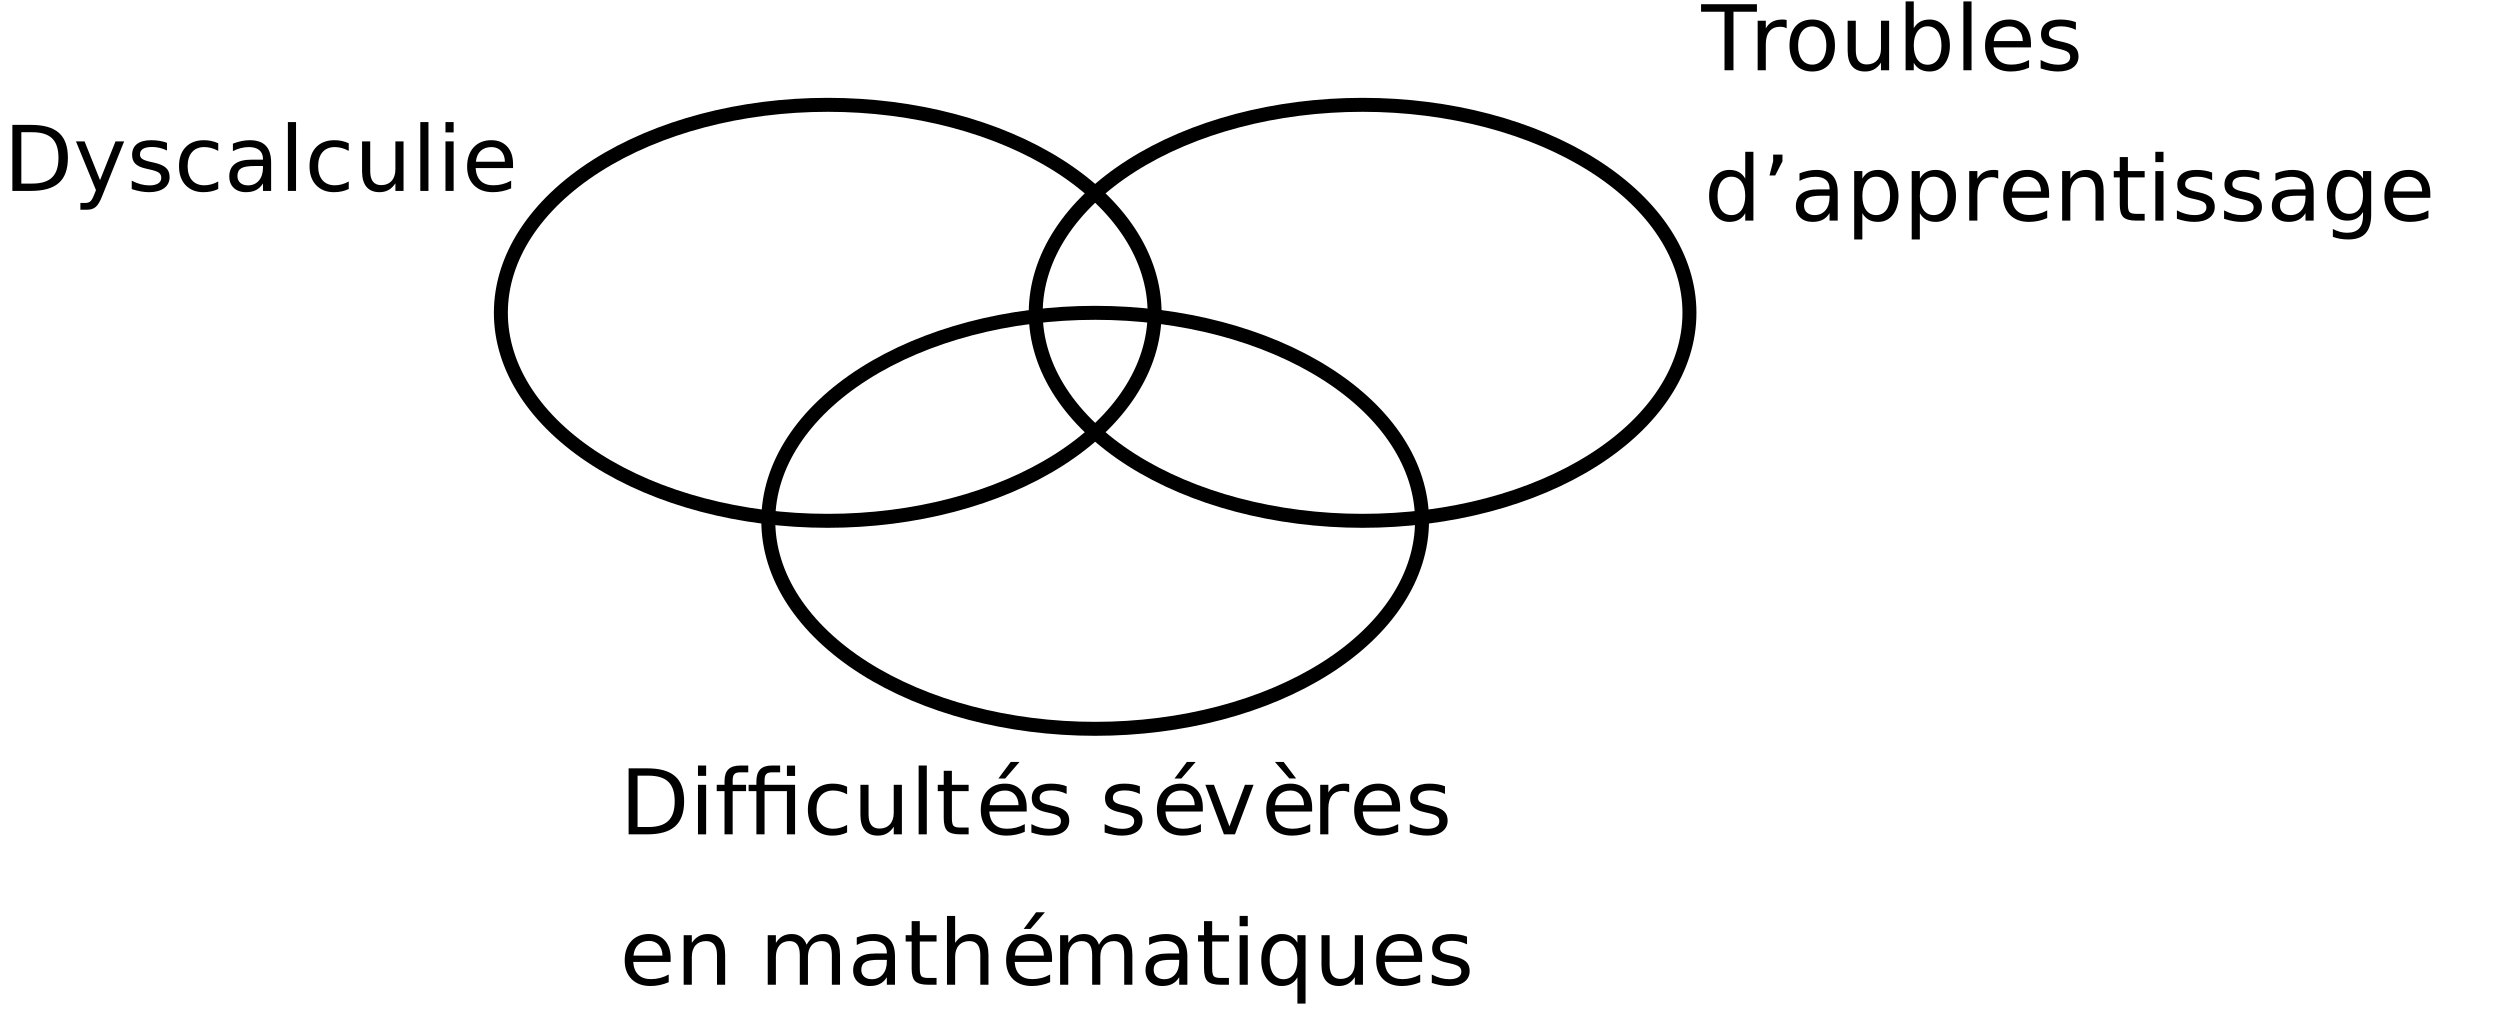 <?xml version="1.0"?>
<!-- Created by MetaPost 2.02 on 2022.10.17:1709 -->
<svg version="1.1" xmlns="http://www.w3.org/2000/svg" xmlns:xlink="http://www.w3.org/1999/xlink" width="1073.21" height="432.977" viewBox="0 0 1073.21 432.977">
<!-- Original BoundingBox: 0.000000 0.000000 1073.210198 432.977001 -->
  <defs>
    <g transform="scale(0.01,0.01)" id="GLYPHfvsr8r_2">
      <path style="fill-rule: evenodd;" d="M536 -547L199 -547L199 -595C199 -663,221 -685,285 -685L371 -685L371 -760L281 -760C164 -760,109 -704,109 -585L109 -547L23 -547L23 -477L109 -477L109 -0L199 -0L199 -477L446 -477L446 -0L536 -0M446 -759L446 -645L536 -645L536 -759"></path>
    </g>
    <g transform="scale(0.01,0.01)" id="GLYPHfvsr8r_39">
      <path style="fill-rule: evenodd;" d="M127 -729L127 -655L87 -499L150 -499L230 -655L230 -729"></path>
    </g>
    <g transform="scale(0.01,0.01)" id="GLYPHfvsr8r_68">
      <path style="fill-rule: evenodd;" d="M197 -648L316 -648C517 -648,607 -561,607 -365C607 -169,517 -81,316 -81L197 -81M98 -729L98 -0L301 -0C582 -0,711 -114,711 -365C711 -616,584 -729,301 -729"></path>
    </g>
    <g transform="scale(0.01,0.01)" id="GLYPHfvsr8r_84">
      <path style="fill-rule: evenodd;" d="M-3 -729L-3 -646L256 -646L256 -0L355 -0L355 -646L614 -646L614 -729"></path>
    </g>
    <g transform="scale(0.01,0.01)" id="GLYPHfvsr8r_97">
      <path style="fill-rule: evenodd;" d="M343 -275L432 -275L432 -255C432 -138,367 -61,267 -61C195 -61,150 -101,150 -165C150 -205,164 -233,192 -250C220 -267,270 -275,343 -275M522 -312C522 -479,445 -560,286 -560C227 -560,165 -547,100 -522L100 -439C155 -468,214 -484,277 -484C376 -484,432 -437,432 -354L432 -345L306 -345C143 -345,60 -282,60 -159C60 -54,131 14,243 14C332 14,391 -16,432 -83L432 -0L522 -0"></path>
    </g>
    <g transform="scale(0.01,0.01)" id="GLYPHfvsr8r_98">
      <path style="fill-rule: evenodd;" d="M487 -273C487 -141,429 -61,334 -61C239 -61,181 -141,181 -273C181 -405,239 -485,334 -485C429 -485,487 -405,487 -273M181 -464L181 -760L91 -760L91 -0L181 -0L181 -82C218 -17,276 14,356 14C423 14,477 -12,518 -65C559 -118,580 -187,580 -273C580 -359,559 -428,518 -481C477 -534,423 -560,356 -560C276 -560,218 -529,181 -464"></path>
    </g>
    <g transform="scale(0.01,0.01)" id="GLYPHfvsr8r_99">
      <path style="fill-rule: evenodd;" d="M488 -526C439 -549,386 -560,330 -560C245 -560,177 -534,128 -483C79 -432,55 -362,55 -273C55 -185,79 -115,128 -63C177 -12,242 14,324 14C385 14,437 3,488 -21L488 -104C437 -76,386 -62,334 -62C218 -62,150 -140,150 -273C150 -406,218 -484,334 -484C386 -484,437 -470,488 -442"></path>
    </g>
    <g transform="scale(0.01,0.01)" id="GLYPHfvsr8r_100">
      <path style="fill-rule: evenodd;" d="M454 -464C417 -529,359 -560,279 -560C213 -560,159 -534,117 -481C76 -428,55 -359,55 -273C55 -187,76 -118,117 -65C159 -12,213 14,279 14C359 14,417 -17,454 -82L454 -0L544 -0L544 -760L454 -760M148 -273C148 -405,205 -485,301 -485C396 -485,454 -405,454 -273C454 -141,396 -61,301 -61C205 -61,148 -141,148 -273"></path>
    </g>
    <g transform="scale(0.01,0.01)" id="GLYPHfvsr8r_101">
      <path style="fill-rule: evenodd;" d="M562 -296C562 -377,541 -442,498 -489C455 -536,397 -560,323 -560C241 -560,176 -534,127 -481C79 -428,55 -357,55 -268C55 -181,80 -113,131 -62C182 -11,252 14,339 14C408 14,477 -0,541 -28L541 -113C477 -78,413 -62,344 -62C225 -62,157 -128,149 -252L562 -252M472 -322L152 -322C161 -425,224 -484,324 -484C413 -484,471 -421,472 -322"></path>
    </g>
    <g transform="scale(0.01,0.01)" id="GLYPHfvsr8r_102">
      <path style="fill-rule: evenodd;" d="M371 -760L286 -760C163 -760,109 -706,109 -585L109 -547L23 -547L23 -477L109 -477L109 -0L199 -0L199 -477L347 -477L347 -547L199 -547L199 -595C199 -663,221 -685,285 -685L371 -685"></path>
    </g>
    <g transform="scale(0.01,0.01)" id="GLYPHfvsr8r_103">
      <path style="fill-rule: evenodd;" d="M454 -280C454 -151,398 -75,301 -75C205 -75,148 -151,148 -280C148 -409,205 -485,301 -485C398 -485,454 -409,454 -280M544 -68L544 -547L454 -547L454 -464C417 -528,359 -560,279 -560C212 -560,157 -534,116 -483C75 -432,55 -365,55 -280C55 -195,75 -127,116 -76C157 -25,212 -0,279 -0C359 -0,417 -32,454 -96L454 -52C454 73,395 134,278 134C225 134,174 120,121 92L121 179C174 199,229 208,292 208C463 208,544 119,544 -68"></path>
    </g>
    <g transform="scale(0.01,0.01)" id="GLYPHfvsr8r_104">
      <path style="fill-rule: evenodd;" d="M549 -330C549 -481,483 -560,358 -560C282 -560,224 -527,181 -462L181 -760L91 -760L91 -0L181 -0L181 -309C181 -416,241 -482,338 -482C418 -482,459 -431,459 -327L459 -0L549 -0"></path>
    </g>
    <g transform="scale(0.01,0.01)" id="GLYPHfvsr8r_105">
      <path style="fill-rule: evenodd;" d="M94 -547L94 -0L184 -0L184 -547M94 -760L94 -646L184 -646L184 -760"></path>
    </g>
    <g transform="scale(0.01,0.01)" id="GLYPHfvsr8r_108">
      <path style="fill-rule: evenodd;" d="M94 -760L94 -0L184 -0L184 -760"></path>
    </g>
    <g transform="scale(0.01,0.01)" id="GLYPHfvsr8r_109">
      <path style="fill-rule: evenodd;" d="M520 -442C493 -519,437 -560,357 -560C278 -560,222 -529,181 -462L181 -547L91 -547L91 -0L181 -0L181 -309C181 -416,239 -482,331 -482C408 -482,445 -432,445 -327L445 -0L535 -0L535 -309C535 -416,593 -482,686 -482C762 -482,799 -432,799 -327L799 -0L889 -0L889 -330C889 -477,824 -560,711 -560C626 -560,565 -522,520 -442"></path>
    </g>
    <g transform="scale(0.01,0.01)" id="GLYPHfvsr8r_110">
      <path style="fill-rule: evenodd;" d="M549 -330C549 -481,483 -560,358 -560C282 -560,224 -527,181 -462L181 -547L91 -547L91 -0L181 -0L181 -309C181 -416,241 -482,338 -482C418 -482,459 -431,459 -327L459 -0L549 -0"></path>
    </g>
    <g transform="scale(0.01,0.01)" id="GLYPHfvsr8r_111">
      <path style="fill-rule: evenodd;" d="M306 -484C402 -484,462 -402,462 -273C462 -142,402 -62,306 -62C209 -62,150 -142,150 -273C150 -404,210 -484,306 -484M306 -560C149 -560,55 -453,55 -273C55 -94,149 14,306 14C462 14,557 -94,557 -273C557 -453,462 -560,306 -560"></path>
    </g>
    <g transform="scale(0.01,0.01)" id="GLYPHfvsr8r_112">
      <path style="fill-rule: evenodd;" d="M181 -82C218 -17,276 14,356 14C423 14,477 -12,518 -65C559 -118,580 -187,580 -273C580 -359,559 -428,518 -481C477 -534,423 -560,356 -560C276 -560,218 -529,181 -464L181 -547L91 -547L91 208L181 208M487 -273C487 -141,429 -61,334 -61C239 -61,181 -141,181 -273C181 -405,239 -485,334 -485C429 -485,487 -405,487 -273"></path>
    </g>
    <g transform="scale(0.01,0.01)" id="GLYPHfvsr8r_113">
      <path style="fill-rule: evenodd;" d="M148 -273C148 -405,205 -485,301 -485C396 -485,454 -405,454 -273C454 -141,396 -61,301 -61C205 -61,148 -141,148 -273M454 -82L454 208L544 208L544 -547L454 -547L454 -464C417 -529,359 -560,279 -560C213 -560,159 -534,117 -481C76 -428,55 -359,55 -273C55 -187,76 -118,117 -65C159 -12,213 14,279 14C359 14,417 -17,454 -82"></path>
    </g>
    <g transform="scale(0.01,0.01)" id="GLYPHfvsr8r_114">
      <path style="fill-rule: evenodd;" d="M411 -463L411 -555C392 -559,378 -560,365 -560C278 -560,218 -529,181 -462L181 -547L91 -547L91 -0L181 -0L181 -288C181 -412,238 -480,339 -480C367 -480,391 -475,411 -463"></path>
    </g>
    <g transform="scale(0.01,0.01)" id="GLYPHfvsr8r_115">
      <path style="fill-rule: evenodd;" d="M443 -531C394 -550,335 -560,268 -560C133 -560,58 -502,58 -399C58 -314,104 -269,216 -245L247 -238C303 -226,339 -213,355 -200C372 -187,380 -169,380 -144C380 -91,333 -61,248 -61C185 -61,121 -78,54 -113L54 -20C125 3,187 14,246 14C387 14,472 -50,472 -151C472 -240,424 -285,296 -313L265 -320C169 -341,145 -362,145 -403C145 -458,190 -485,279 -485C338 -485,392 -471,443 -446"></path>
    </g>
    <g transform="scale(0.01,0.01)" id="GLYPHfvsr8r_116">
      <path style="fill-rule: evenodd;" d="M183 -702L93 -702L93 -547L27 -547L27 -477L93 -477L93 -180C93 -112,106 -65,132 -39C159 -13,207 -0,276 -0L368 -0L368 -75L276 -75C239 -75,214 -81,201 -94C189 -107,183 -135,183 -180L183 -477L368 -477L368 -547L183 -547"></path>
    </g>
    <g transform="scale(0.01,0.01)" id="GLYPHfvsr8r_117">
      <path style="fill-rule: evenodd;" d="M85 -216C85 -65,152 14,277 14C353 14,409 -17,453 -84L453 -0L543 -0L543 -547L453 -547L453 -237C453 -130,393 -64,296 -64C215 -64,175 -116,175 -219L175 -547L85 -547"></path>
    </g>
    <g transform="scale(0.01,0.01)" id="GLYPHfvsr8r_118">
      <path style="fill-rule: evenodd;" d="M30 -547L235 -0L357 -0L562 -547L467 -547L296 -88L125 -547"></path>
    </g>
    <g transform="scale(0.01,0.01)" id="GLYPHfvsr8r_121">
      <path style="fill-rule: evenodd;" d="M322 51L562 -547L467 -547L296 -119L125 -547L30 -547L251 -9L235 32C218 76,203 104,189 115C176 127,157 133,132 133L79 133L79 208L151 208C191 208,223 198,247 178C272 158,297 116,322 51"></path>
    </g>
    <g transform="scale(0.01,0.01)" id="GLYPHfvsr8r_232">
      <path style="fill-rule: evenodd;" d="M617 -296C617 -377,596 -442,553 -489C510 -536,452 -560,378 -560C296 -560,231 -534,182 -481C134 -428,110 -357,110 -268C110 -181,135 -113,186 -62C237 -11,307 14,394 14C463 14,532 -0,596 -28L596 -113C532 -78,468 -62,399 -62C280 -62,212 -128,204 -252L617 -252M527 -322L207 -322C216 -425,279 -484,379 -484C468 -484,526 -421,527 -322M302 -800L206 -800L365 -617L440 -617"></path>
    </g>
    <g transform="scale(0.01,0.01)" id="GLYPHfvsr8r_233">
      <path style="fill-rule: evenodd;" d="M617 -296C617 -377,596 -442,553 -489C510 -536,452 -560,378 -560C296 -560,231 -534,182 -481C134 -428,110 -357,110 -268C110 -181,135 -113,186 -62C237 -11,307 14,394 14C463 14,532 -0,596 -28L596 -113C532 -78,468 -62,399 -62C280 -62,212 -128,204 -252L617 -252M527 -322L207 -322C216 -425,279 -484,379 -484C468 -484,526 -421,527 -322M441 -800L304 -616L379 -616L538 -800"></path>
    </g>
  </defs>
  <path d="M495.647 134.291C495.647 110.609,480.863 87.898,454.549 71.152C428.235 54.407,392.545 44.999,355.332 44.999C318.118 44.999,282.428 54.407,256.114 71.152C229.8 87.898,215.017 110.609,215.017 134.291C215.017 157.972,229.8 180.684,256.114 197.429C282.428 214.175,318.118 223.582,355.332 223.582C392.545 223.582,428.235 214.175,454.549 197.429C480.863 180.684,495.647 157.972,495.647 134.291Z" style="stroke:rgb(0%,0%,0%); stroke-width: 6;stroke-linecap: round;stroke-linejoin: round;stroke-miterlimit: 10;fill: none;"></path>
  <path d="M725.253 134.291C725.253 110.609,710.47 87.898,684.156 71.152C657.841 54.407,622.152 44.999,584.938 44.999C547.724 44.999,512.034 54.407,485.72 71.152C459.406 87.898,444.623 110.609,444.623 134.291C444.623 157.972,459.406 180.684,485.72 197.429C512.034 214.175,547.724 223.582,584.938 223.582C622.152 223.582,657.841 214.175,684.156 197.429C710.47 180.684,725.253 157.972,725.253 134.291Z" style="stroke:rgb(0%,0%,0%); stroke-width: 6;stroke-linecap: round;stroke-linejoin: round;stroke-miterlimit: 10;fill: none;"></path>
  <path d="M610.45 223.582C610.45 199.9,595.667 177.189,569.352 160.444C543.038 143.698,507.349 134.291,470.135 134.291C432.921 134.291,397.231 143.698,370.917 160.444C344.603 177.189,329.82 199.9,329.82 223.582C329.82 247.264,344.603 269.975,370.917 286.721C397.231 303.466,432.921 312.873,470.135 312.873C507.349 312.873,543.038 303.466,569.352 286.721C595.667 269.975,610.45 247.264,610.45 223.582Z" style="stroke:rgb(0%,0%,0%); stroke-width: 6;stroke-linecap: round;stroke-linejoin: round;stroke-miterlimit: 10;fill: none;"></path>
  <g transform="matrix(3.888,-0,-0,3.888,1.5 81.957)" style="fill: rgb(0%,0%,0%);">
    <use xlink:href="#GLYPHfvsr8r_68"></use>
    <use xlink:href="#GLYPHfvsr8r_121" x="7.7"></use>
    <use xlink:href="#GLYPHfvsr8r_115" x="13.62"></use>
    <use xlink:href="#GLYPHfvsr8r_99" x="18.83"></use>
    <use xlink:href="#GLYPHfvsr8r_97" x="24.33"></use>
    <use xlink:href="#GLYPHfvsr8r_108" x="30.46"></use>
    <use xlink:href="#GLYPHfvsr8r_99" x="33.241"></use>
    <use xlink:href="#GLYPHfvsr8r_117" x="38.741"></use>
    <use xlink:href="#GLYPHfvsr8r_108" x="45.081"></use>
    <use xlink:href="#GLYPHfvsr8r_105" x="47.861"></use>
    <use xlink:href="#GLYPHfvsr8r_101" x="50.641"></use>
  </g>
  <g transform="matrix(3.888,-0,-0,3.888,730.352 30.155)" style="fill: rgb(0%,0%,0%);">
    <use xlink:href="#GLYPHfvsr8r_84"></use>
  </g>
  <g transform="matrix(3.888,-0,-0,3.888,750.997 30.155)" style="fill: rgb(0%,0%,0%);">
    <use xlink:href="#GLYPHfvsr8r_114"></use>
  </g>
  <g transform="matrix(3.888,-0,-0,3.888,766.065 30.155)" style="fill: rgb(0%,0%,0%);">
    <use xlink:href="#GLYPHfvsr8r_111"></use>
    <use xlink:href="#GLYPHfvsr8r_117" x="6.12"></use>
    <use xlink:href="#GLYPHfvsr8r_98" x="12.46"></use>
    <use xlink:href="#GLYPHfvsr8r_108" x="18.81"></use>
    <use xlink:href="#GLYPHfvsr8r_101" x="21.59"></use>
    <use xlink:href="#GLYPHfvsr8r_115" x="27.74"></use>
  </g>
  <g transform="matrix(3.888,-0,-0,3.888,731.553 94.712)" style="fill: rgb(0%,0%,0%);">
    <use xlink:href="#GLYPHfvsr8r_100"></use>
    <use xlink:href="#GLYPHfvsr8r_39" x="6.35"></use>
    <use xlink:href="#GLYPHfvsr8r_97" x="9.53"></use>
    <use xlink:href="#GLYPHfvsr8r_112" x="15.66"></use>
    <use xlink:href="#GLYPHfvsr8r_112" x="22.01"></use>
    <use xlink:href="#GLYPHfvsr8r_114" x="28.36"></use>
    <use xlink:href="#GLYPHfvsr8r_101" x="32.471"></use>
    <use xlink:href="#GLYPHfvsr8r_110" x="38.621"></use>
    <use xlink:href="#GLYPHfvsr8r_116" x="44.961"></use>
    <use xlink:href="#GLYPHfvsr8r_105" x="48.881"></use>
    <use xlink:href="#GLYPHfvsr8r_115" x="51.661"></use>
    <use xlink:href="#GLYPHfvsr8r_115" x="56.871"></use>
    <use xlink:href="#GLYPHfvsr8r_97" x="62.081"></use>
    <use xlink:href="#GLYPHfvsr8r_103" x="68.211"></use>
    <use xlink:href="#GLYPHfvsr8r_101" x="74.561"></use>
  </g>
  <g transform="matrix(3.888,-0,-0,3.888,266.04 358.176)" style="fill: rgb(0%,0%,0%);">
    <use xlink:href="#GLYPHfvsr8r_68"></use>
    <use xlink:href="#GLYPHfvsr8r_105" x="7.7"></use>
    <use xlink:href="#GLYPHfvsr8r_102" x="10.48"></use>
    <use xlink:href="#GLYPHfvsr8r_2" x="14"></use>
  </g>
  <g transform="matrix(3.888,-0,-0,3.888,344.671 358.176)" style="fill: rgb(0%,0%,0%);">
    <use xlink:href="#GLYPHfvsr8r_99"></use>
    <use xlink:href="#GLYPHfvsr8r_117" x="5.5"></use>
    <use xlink:href="#GLYPHfvsr8r_108" x="11.84"></use>
    <use xlink:href="#GLYPHfvsr8r_116" x="14.62"></use>
    <use xlink:href="#GLYPHfvsr8r_233" x="18.54"></use>
    <use xlink:href="#GLYPHfvsr8r_115" x="24.69"></use>
  </g>
  <g transform="matrix(3.888,-0,-0,3.888,472.107 358.176)" style="fill: rgb(0%,0%,0%);">
    <use xlink:href="#GLYPHfvsr8r_115"></use>
    <use xlink:href="#GLYPHfvsr8r_233" x="5.21"></use>
    <use xlink:href="#GLYPHfvsr8r_118" x="11.36"></use>
    <use xlink:href="#GLYPHfvsr8r_232" x="17.28"></use>
    <use xlink:href="#GLYPHfvsr8r_114" x="23.43"></use>
    <use xlink:href="#GLYPHfvsr8r_101" x="27.54"></use>
    <use xlink:href="#GLYPHfvsr8r_115" x="33.69"></use>
  </g>
  <g transform="matrix(3.888,-0,-0,3.888,266.04 422.734)" style="fill: rgb(0%,0%,0%);">
    <use xlink:href="#GLYPHfvsr8r_101"></use>
    <use xlink:href="#GLYPHfvsr8r_110" x="6.15"></use>
  </g>
  <g transform="matrix(3.888,-0,-0,3.888,326.04 422.734)" style="fill: rgb(0%,0%,0%);">
    <use xlink:href="#GLYPHfvsr8r_109"></use>
    <use xlink:href="#GLYPHfvsr8r_97" x="9.74"></use>
    <use xlink:href="#GLYPHfvsr8r_116" x="15.87"></use>
    <use xlink:href="#GLYPHfvsr8r_104" x="19.79"></use>
    <use xlink:href="#GLYPHfvsr8r_233" x="26.13"></use>
    <use xlink:href="#GLYPHfvsr8r_109" x="32.28"></use>
    <use xlink:href="#GLYPHfvsr8r_97" x="42.021"></use>
    <use xlink:href="#GLYPHfvsr8r_116" x="48.151"></use>
    <use xlink:href="#GLYPHfvsr8r_105" x="52.071"></use>
    <use xlink:href="#GLYPHfvsr8r_113" x="54.851"></use>
    <use xlink:href="#GLYPHfvsr8r_117" x="61.201"></use>
    <use xlink:href="#GLYPHfvsr8r_101" x="67.541"></use>
    <use xlink:href="#GLYPHfvsr8r_115" x="73.691"></use>
  </g>
  <path d="M0 432l0 0" style="stroke:rgb(100%,100%,100%); stroke-width: 0;stroke-linecap: round;stroke-linejoin: round;stroke-miterlimit: 10;fill: none;"></path>
  <path d="M1073.21 -0.977l0 0" style="stroke:rgb(100%,100%,100%); stroke-width: 0;stroke-linecap: round;stroke-linejoin: round;stroke-miterlimit: 10;fill: none;"></path>
</svg>
